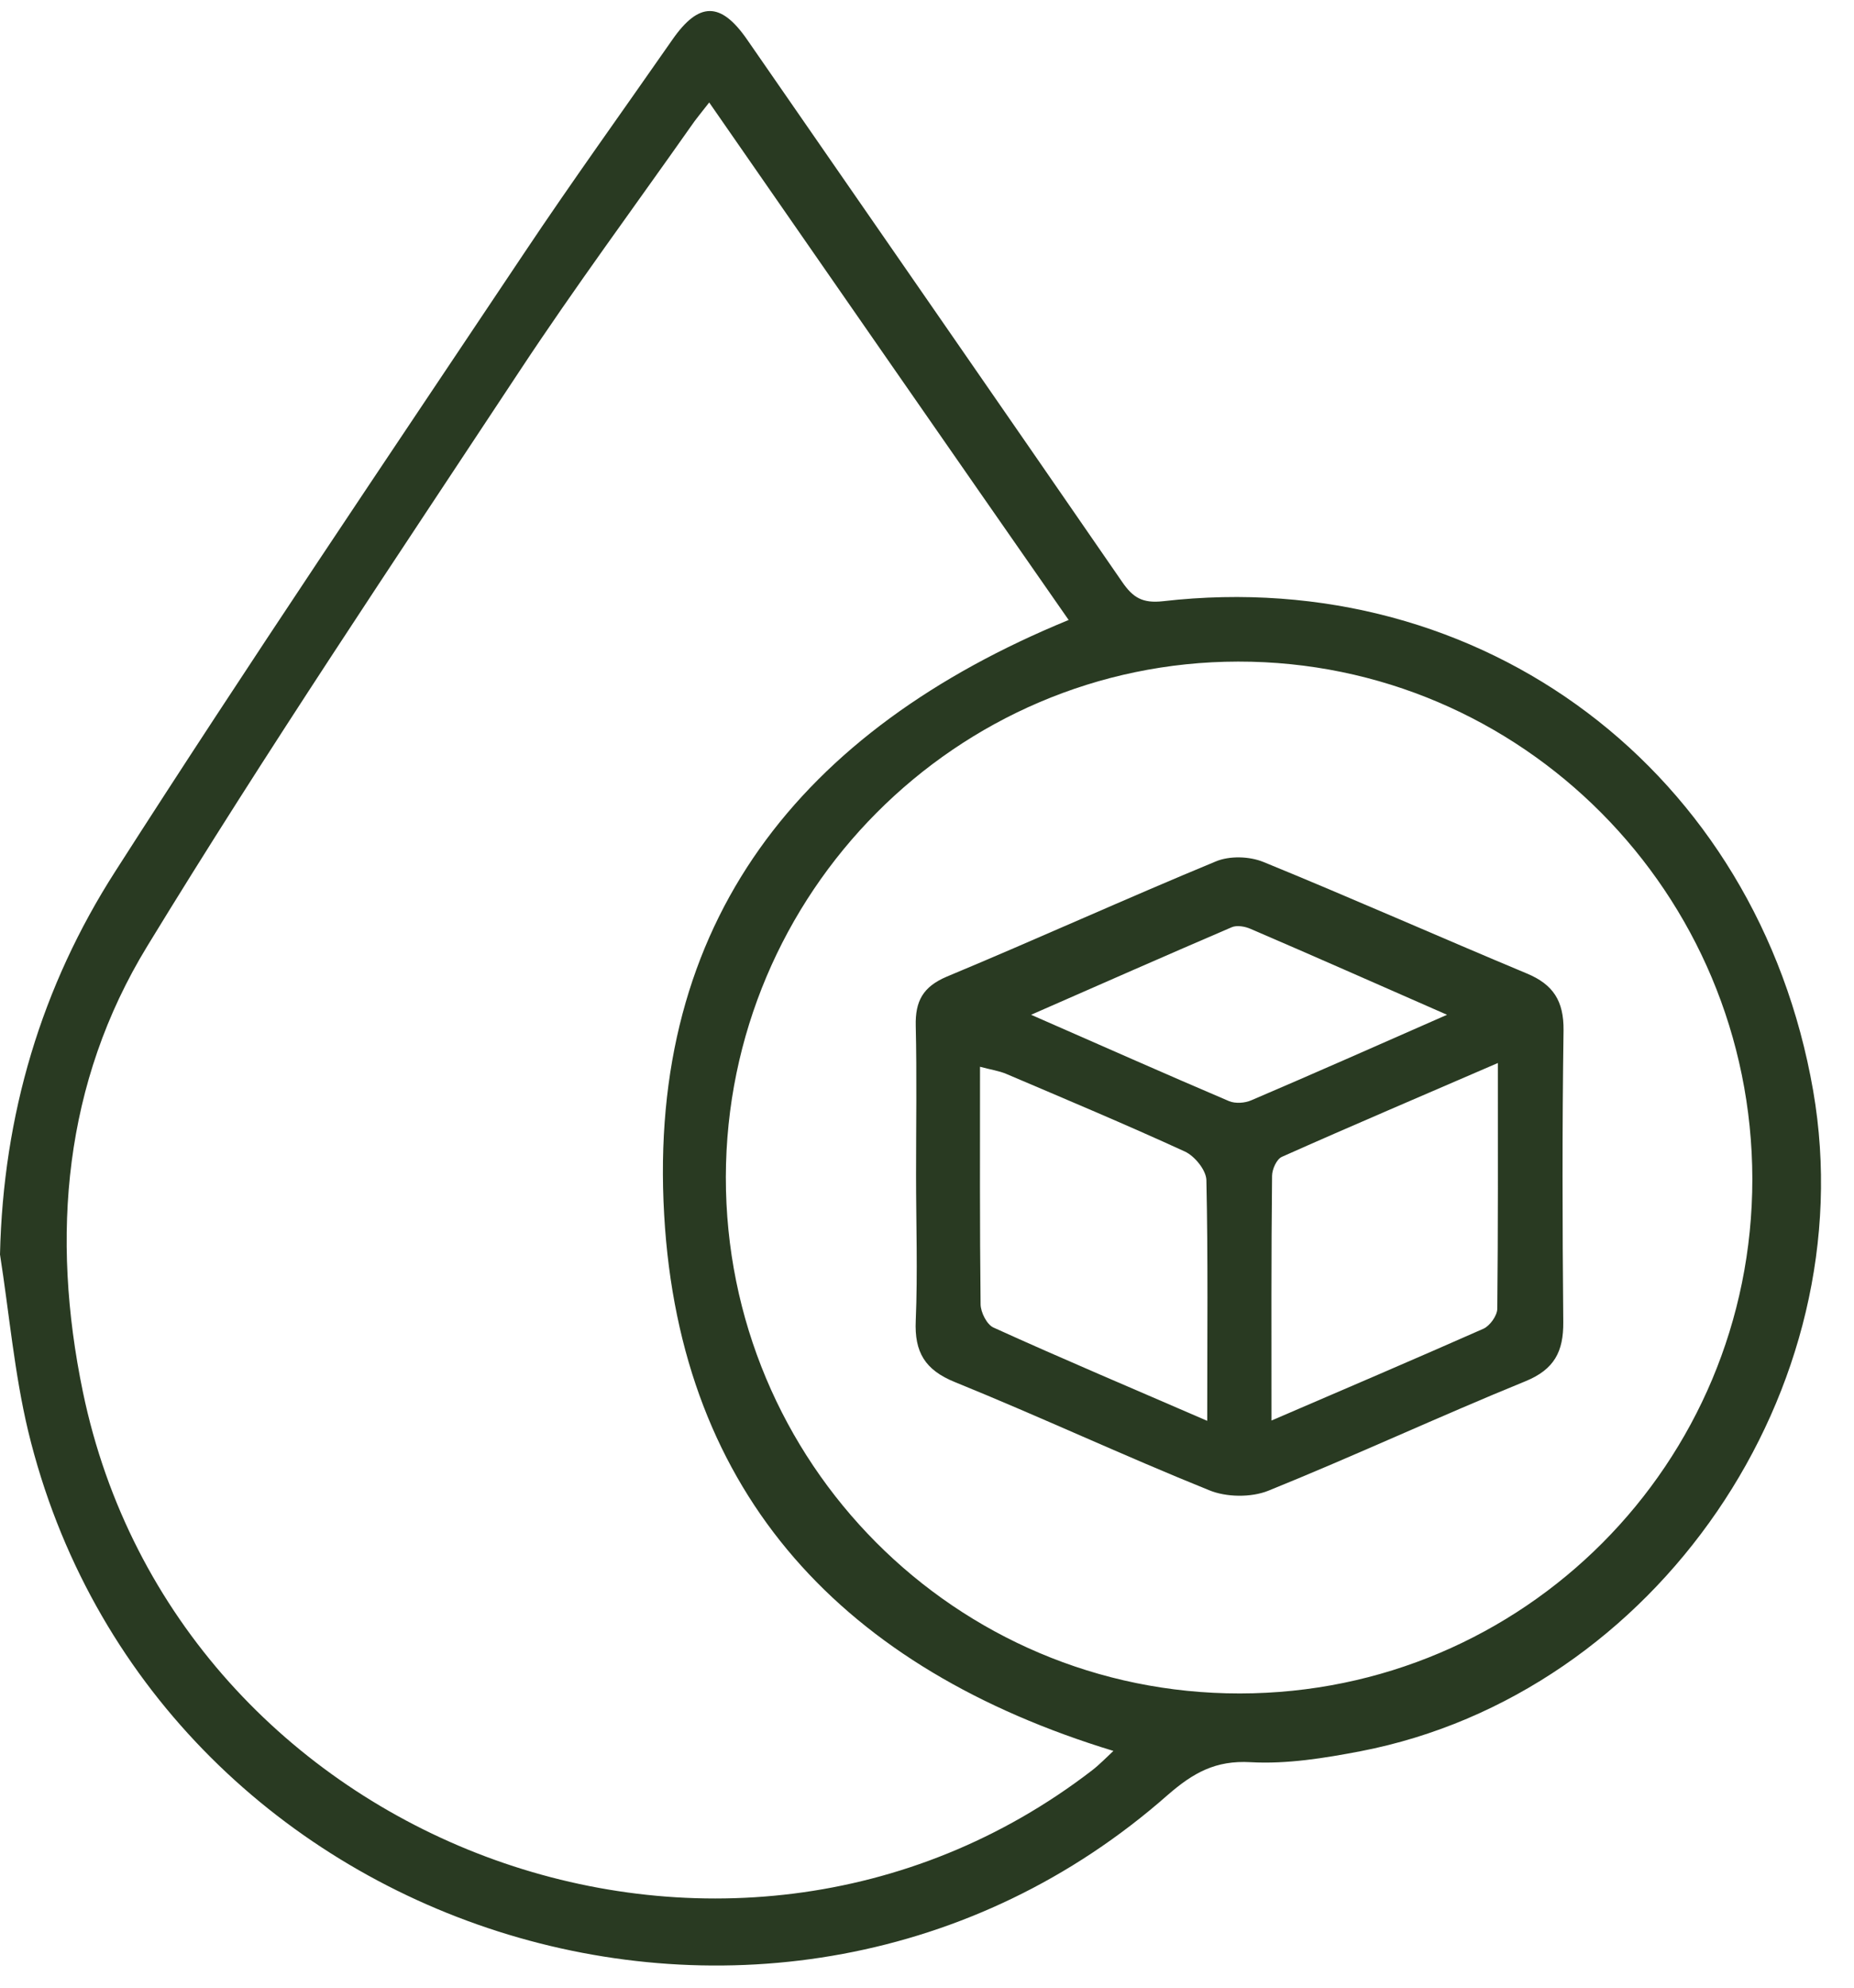 <svg xmlns="http://www.w3.org/2000/svg" fill="none" viewBox="0 0 42 45" height="45" width="42">
<path fill="#293A22" d="M0 28.401C0.071 25.236 0.942 22.327 2.613 19.725C5.628 15.017 8.761 10.388 11.867 5.74C12.959 4.105 14.11 2.51 15.234 0.895C15.832 0.038 16.326 0.032 16.924 0.895C19.757 4.988 22.598 9.081 25.425 13.18C25.665 13.527 25.88 13.664 26.348 13.611C33.6 12.781 39.82 17.476 41.075 24.694C42.244 31.448 37.52 38.352 30.825 39.646C30.006 39.803 29.155 39.941 28.33 39.895C27.537 39.849 27.03 40.137 26.458 40.633C17.645 48.401 3.406 43.857 0.637 32.395C0.325 31.088 0.208 29.728 0 28.401ZM16.066 2.32C15.89 2.549 15.76 2.699 15.65 2.863C14.357 4.7 13.018 6.511 11.783 8.381C8.93 12.703 6.031 17.005 3.334 21.424C1.449 24.511 1.144 27.969 1.878 31.513C4.01 41.778 16.469 46.446 24.742 40.078C24.911 39.947 25.054 39.797 25.223 39.64C19.146 37.789 15.409 33.88 15.046 27.505C14.662 20.875 18.133 16.527 24.209 14.036C21.506 10.159 18.808 6.269 16.066 2.32ZM28.089 38.339C34.517 38.332 39.697 33.134 39.697 26.694C39.69 20.221 34.471 14.971 28.05 14.978C21.662 14.985 16.456 20.215 16.443 26.648C16.436 33.108 21.642 38.345 28.089 38.339Z"></path>
<path fill="#293A22" d="M20.752 26.603C20.752 25.478 20.771 24.347 20.745 23.223C20.732 22.667 20.907 22.34 21.447 22.111C23.488 21.261 25.502 20.346 27.543 19.502C27.855 19.372 28.303 19.385 28.622 19.515C30.624 20.333 32.599 21.209 34.588 22.039C35.186 22.288 35.427 22.66 35.42 23.327C35.388 25.53 35.394 27.734 35.414 29.931C35.42 30.598 35.212 31.003 34.556 31.271C32.599 32.069 30.689 32.958 28.733 33.749C28.343 33.906 27.777 33.899 27.387 33.736C25.457 32.958 23.566 32.075 21.635 31.291C20.953 31.016 20.713 30.611 20.745 29.898C20.791 28.806 20.752 27.701 20.752 26.603ZM27.348 32.167C27.348 30.244 27.368 28.479 27.329 26.714C27.322 26.492 27.069 26.178 26.848 26.073C25.509 25.459 24.151 24.89 22.799 24.314C22.63 24.242 22.441 24.216 22.201 24.151C22.201 26.001 22.194 27.76 22.214 29.525C22.214 29.708 22.357 29.989 22.506 30.055C24.073 30.767 25.658 31.434 27.348 32.167ZM28.804 32.16C30.494 31.434 32.053 30.767 33.607 30.081C33.75 30.016 33.912 29.793 33.919 29.636C33.938 27.825 33.932 26.008 33.932 24.066C32.242 24.798 30.637 25.478 29.038 26.191C28.921 26.243 28.817 26.472 28.817 26.622C28.797 28.414 28.804 30.205 28.804 32.16ZM32.781 22.974C31.17 22.268 29.753 21.64 28.336 21.032C28.206 20.973 28.018 20.941 27.901 20.993C26.438 21.621 24.983 22.261 23.358 22.974C24.97 23.68 26.399 24.314 27.842 24.929C27.985 24.988 28.2 24.975 28.349 24.909C29.772 24.301 31.189 23.674 32.781 22.974Z"></path>
</svg>
